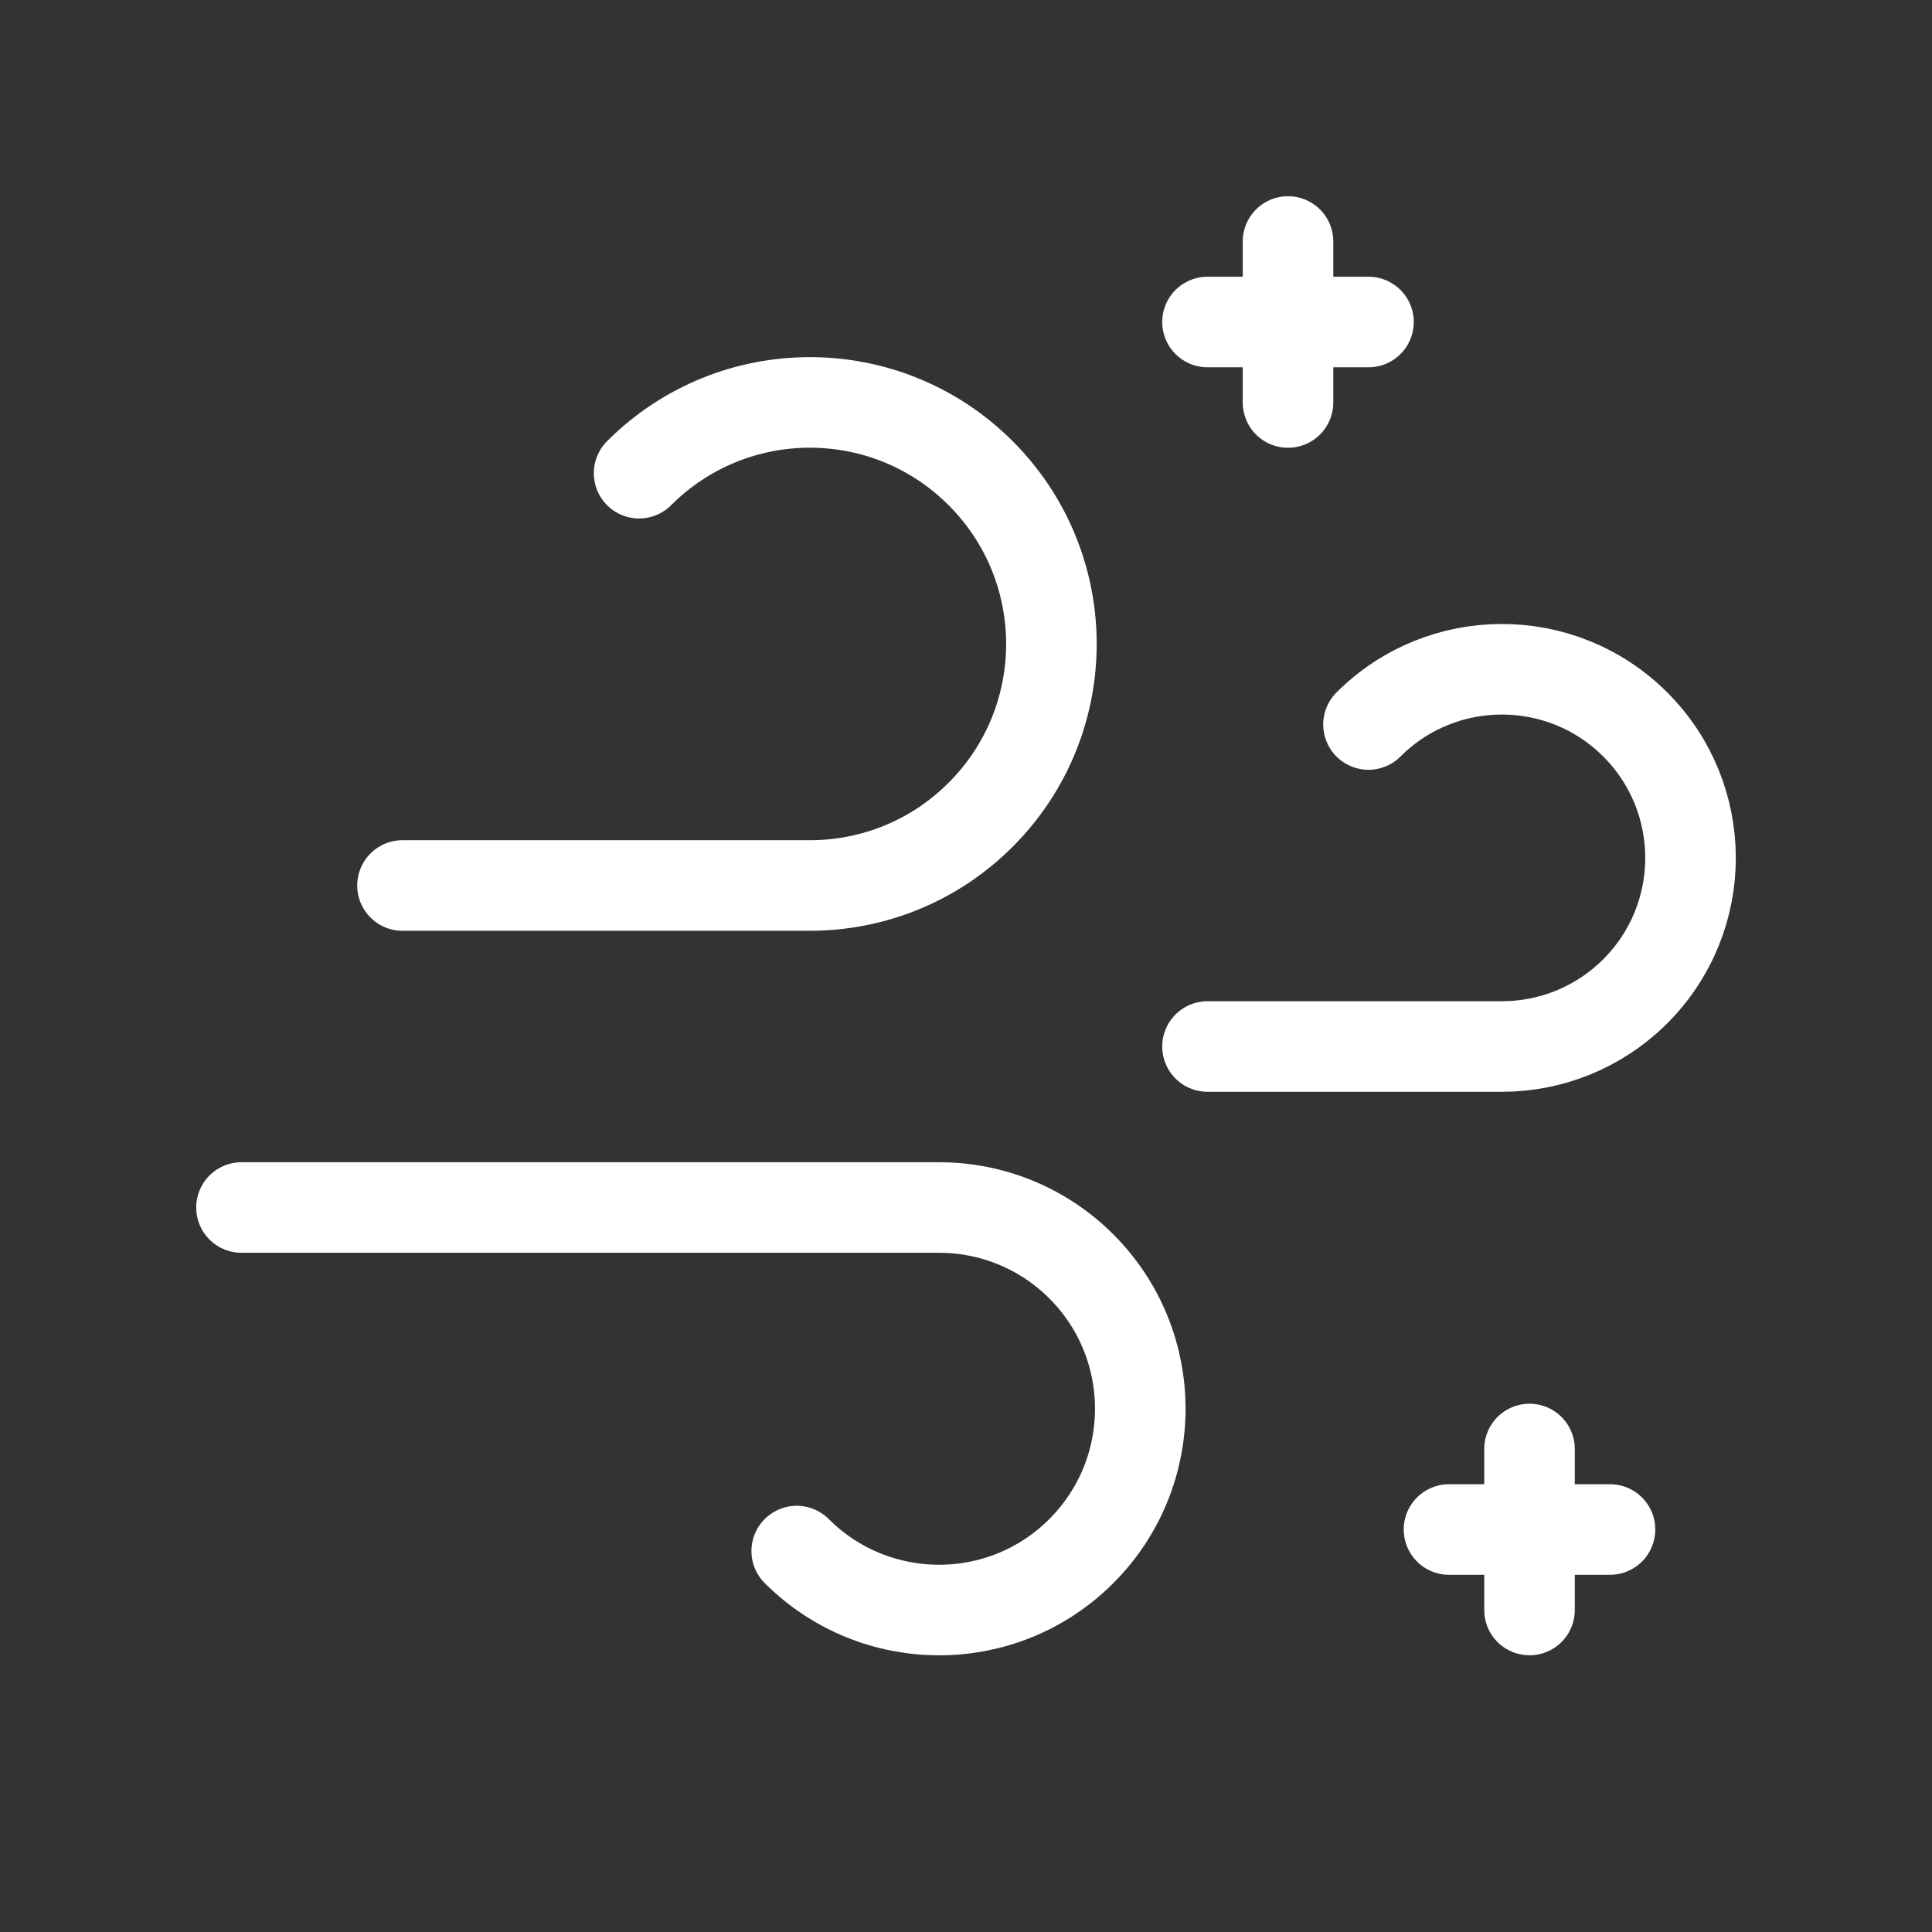 <svg width="64" height="64" viewBox="0 0 64 64" fill="none" xmlns="http://www.w3.org/2000/svg">
<rect x="0" y="0" width="64" height="64" fill="#333333" stroke="none"/>
<path d="M13.333 29.333H26.829C28.877 29.333 30.925 28.552 32.485 26.989C35.611 23.864 35.611 18.8 32.485 15.675C29.36 12.549 24.296 12.549 21.171 15.675M8 40H31.107C32.813 40 34.52 40.651 35.821 41.952C38.424 44.555 38.424 48.776 35.821 51.381C33.219 53.987 28.997 53.984 26.392 51.381M40 34.667H49.752C51.352 34.667 52.949 34.056 54.171 32.837C56.611 30.397 56.611 26.44 54.171 24C51.731 21.56 47.773 21.56 45.333 24M50.667 53.333V48M48 50.667H53.333M42.667 13.333V8M40 10.667H45.333" stroke="white" stroke-width="3" stroke-linecap="round" stroke-linejoin="round"/>
</svg>

